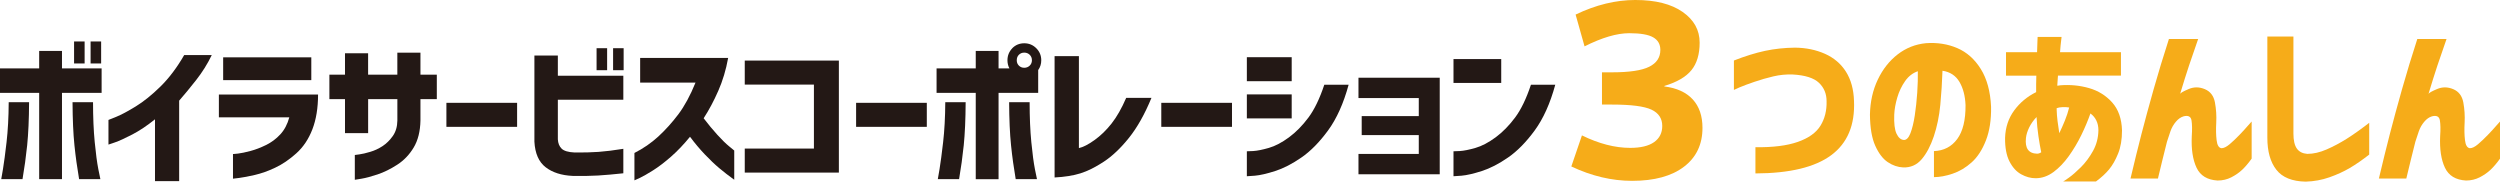 <svg xmlns="http://www.w3.org/2000/svg" id="_&#x30EC;&#x30A4;&#x30E4;&#x30FC;_2" viewBox="0 0 829.57 60.27"><g id="txt"><path d="M13,59.45v-28.64H0v-8.12h13v-5.79h7.57v5.79h13.15v8.12h-13.15v28.64h-7.57ZM9.65,33.91c-.03,5.72-.25,10.48-.63,14.27-.39,3.79-.91,7.55-1.55,11.27H.41c.03-.07.23-1.19.58-3.35.36-2.17.75-5.15,1.19-8.96.44-3.81.68-8.22.71-13.23h6.75ZM24.07,33.91h6.8c0,5.01.19,9.42.56,13.23.37,3.81.77,6.8,1.19,8.96.42,2.17.65,3.28.69,3.35h-7.06c-.64-3.72-1.16-7.48-1.55-11.27-.39-3.79-.6-8.55-.63-14.27ZM24.58,21.06v-7.31h3.5v7.31h-3.5ZM30.06,21.06v-7.31h3.5v7.31h-3.5Z" style="fill:#231815;"></path><path d="M70.27,18.27c-1.42,2.95-3.16,5.72-5.21,8.33-2.05,2.61-3.92,4.87-5.61,6.8v26.71h-8.02v-20.52c-2.61,2.1-5.11,3.78-7.52,5.03-2.4,1.25-4.32,2.12-5.74,2.62-1.42.49-2.15.74-2.18.74v-8.18s.9-.35,2.59-1.04c1.69-.69,3.85-1.84,6.47-3.45,2.62-1.61,5.36-3.81,8.2-6.6,2.84-2.79,5.47-6.27,7.87-10.44h9.14Z" style="fill:#231815;"></path><path d="M72.63,38.94v-7.57h32.91c0,4.44-.63,8.28-1.88,11.53-1.25,3.25-3.03,5.91-5.33,7.97-2.3,2.07-4.64,3.66-7.01,4.77-2.37,1.12-4.62,1.92-6.75,2.41-2.13.49-3.86.82-5.18.99-1.32.17-2.01.25-2.08.25v-8.18s.59-.02,1.68-.15c1.08-.13,2.45-.42,4.11-.86,1.66-.44,3.38-1.1,5.18-1.98,1.79-.88,3.38-2.06,4.75-3.55,1.37-1.49,2.36-3.37,2.97-5.64h-23.36ZM74.05,26.6v-7.57h29.25v7.57h-29.25Z" style="fill:#231815;"></path><path d="M114.48,44.17v-11.27h-5.18v-8.12h5.18v-7.11h7.67v7.11h9.7v-7.31h7.67v7.31h5.43v8.12h-5.43v7.11c-.07,3.55-.81,6.53-2.23,8.91-1.42,2.39-3.25,4.3-5.48,5.74-2.23,1.44-4.41,2.51-6.53,3.22-2.12.71-3.89,1.18-5.33,1.42-1.44.24-2.18.36-2.21.36v-8.23s.53-.07,1.5-.2c.96-.13,2.17-.41,3.61-.84,1.44-.42,2.8-1.06,4.09-1.9,1.29-.85,2.42-1.96,3.4-3.35.98-1.39,1.49-3.1,1.52-5.13v-7.11h-9.7v11.27h-7.67Z" style="fill:#231815;"></path><path d="M148.13,42.09v-7.97h23.46v7.97h-23.46Z" style="fill:#231815;"></path><path d="M177.34,18.42h7.77v6.7h21.73v7.97h-21.73v13.15c.07,1.29.48,2.31,1.24,3.07.76.76,2.19,1.19,4.29,1.29,2.98.03,5.64-.03,7.97-.2,2.34-.17,5.08-.51,8.23-1.02v8.12c-3.05.34-5.84.58-8.38.74-2.54.15-5.35.19-8.43.13-3.72-.17-6.72-1.13-8.99-2.89-2.27-1.76-3.5-4.59-3.71-8.48v-28.59ZM197.96,23.3v-7.31h3.5v7.31h-3.5ZM203.44,23.3v-7.31h3.5v7.31h-3.5Z" style="fill:#231815;"></path><path d="M212.42,27.41v-8.18h29.2c-.71,3.93-1.8,7.57-3.28,10.92-1.47,3.35-3.09,6.38-4.85,9.09,1.52,2,3.04,3.83,4.54,5.48,1.51,1.66,2.81,2.94,3.91,3.83,1.1.9,1.67,1.36,1.7,1.4v9.7c-1.83-1.32-3.49-2.61-4.98-3.86-1.49-1.25-3.08-2.77-4.77-4.54-1.69-1.78-3.34-3.73-4.93-5.87-2.07,2.54-4.17,4.75-6.32,6.63-2.15,1.88-4.14,3.39-5.97,4.54-1.83,1.15-3.3,1.99-4.42,2.51-1.12.52-1.69.79-1.73.79v-9.09c2.95-1.49,5.59-3.32,7.95-5.48,2.35-2.17,4.56-4.62,6.63-7.36,2.06-2.74,3.96-6.25,5.69-10.51h-18.38Z" style="fill:#231815;"></path><path d="M247.13,28.07v-7.97h31.23v37.17h-31.23v-7.97h22.95v-21.23h-22.95Z" style="fill:#231815;"></path><path d="M284.08,42.09v-7.97h23.46v7.97h-23.46Z" style="fill:#231815;"></path><path d="M335.92,15.98c1.08-1.08,2.4-1.62,3.96-1.62s2.89.55,3.99,1.65c1.1,1.1,1.65,2.43,1.65,3.99,0,1.22-.34,2.3-1.02,3.25v7.57h-13.15v28.64h-7.57v-28.64h-13v-8.12h13v-5.79h7.57v5.79h3.61c-.44-.81-.66-1.71-.66-2.69,0-1.56.54-2.89,1.62-4.01ZM320.43,33.91c-.03,5.72-.25,10.48-.63,14.27-.39,3.79-.91,7.55-1.55,11.27h-7.06c.03-.07.23-1.19.58-3.35.36-2.17.75-5.15,1.19-8.96.44-3.81.68-8.22.71-13.23h6.75ZM334.86,33.91h6.8c0,5.01.19,9.42.56,13.23.37,3.81.77,6.8,1.19,8.96.42,2.17.65,3.28.69,3.35h-7.06c-.64-3.72-1.16-7.48-1.55-11.27-.39-3.79-.6-8.55-.63-14.27ZM342.42,20c0-.74-.25-1.35-.74-1.83-.49-.47-1.09-.71-1.8-.71s-1.3.24-1.78.71-.71,1.08-.71,1.83.24,1.3.71,1.78c.47.47,1.07.71,1.78.71s1.31-.24,1.8-.71c.49-.47.74-1.07.74-1.78Z" style="fill:#231815;"></path><path d="M382.08,32.49c-2.23,5.42-4.72,9.83-7.46,13.25-2.74,3.42-5.52,6.05-8.33,7.9-2.81,1.85-5.4,3.14-7.77,3.88-2.37.74-5.23,1.2-8.58,1.37V18.62h8.07v30.52c1.39-.3,3.11-1.18,5.15-2.64,2.05-1.46,3.94-3.29,5.69-5.51,1.74-2.22,3.36-5.05,4.85-8.51h8.38Z" style="fill:#231815;"></path><path d="M385.35,42.09v-7.97h23.46v7.97h-23.46Z" style="fill:#231815;"></path><path d="M413.74,26.95v-7.97h14.88v7.97h-14.88ZM447.51,28.12c-1.69,6.2-3.96,11.24-6.8,15.13-2.84,3.89-5.8,6.9-8.86,9.01-3.06,2.12-5.97,3.61-8.71,4.49s-4.99,1.4-6.73,1.55c-1.74.15-2.63.21-2.67.18v-8.28s.73,0,2.08-.08c1.35-.08,3.09-.43,5.21-1.04,2.12-.61,4.34-1.78,6.68-3.5,2.34-1.73,4.49-3.92,6.47-6.58,1.98-2.66,3.73-6.29,5.26-10.89h8.07ZM413.74,39.29v-7.97h14.88v7.97h-14.88Z" style="fill:#231815;"></path><path d="M450.78,32.54v-6.75h26.96v32.04h-26.96v-6.75h20.01v-6.25h-18.94v-6.3h18.94v-5.99h-20.01Z" style="fill:#231815;"></path><path d="M482.31,27.51v-7.92h15.84v7.92h-15.84ZM516.08,28.12c-1.69,6.2-3.96,11.24-6.8,15.13-2.84,3.89-5.8,6.9-8.86,9.01-3.06,2.12-5.97,3.61-8.71,4.49s-4.99,1.4-6.73,1.55c-1.74.15-2.63.21-2.67.18v-8.28s.73,0,2.08-.08c1.35-.08,3.09-.43,5.21-1.04,2.12-.61,4.34-1.78,6.68-3.5,2.34-1.73,4.49-3.92,6.47-6.58,1.98-2.66,3.73-6.29,5.26-10.89h8.07Z" style="fill:#231815;"></path><path d="M542.67,0c6.67,0,11.89,1.32,15.66,3.95,3.78,2.63,5.66,6.03,5.66,10.2,0,3.85-.91,6.9-2.73,9.14-1.82,2.24-4.82,3.98-8.98,5.23v.16c4.11.52,7.25,1.95,9.41,4.3,2.16,2.34,3.24,5.5,3.24,9.45,0,5.47-2.04,9.77-6.13,12.89-4.09,3.12-9.83,4.69-17.23,4.69-6.72,0-13.44-1.59-20.16-4.77l3.52-10.31c5.62,2.76,10.96,4.14,16.02,4.14,3.49,0,6.13-.64,7.93-1.91,1.8-1.28,2.7-3.06,2.7-5.35,0-2.5-1.2-4.31-3.59-5.43-2.4-1.12-6.75-1.68-13.05-1.68h-3.36v-10.7h3.36c5.73,0,9.83-.61,12.3-1.84,2.47-1.22,3.71-3.09,3.71-5.59,0-1.88-.79-3.27-2.38-4.18-1.59-.91-4.23-1.37-7.93-1.37-4.12,0-9.06,1.46-14.84,4.37l-2.97-10.55c6.72-3.23,13.33-4.84,19.84-4.84Z" style="fill:#f6ac19;"></path><path d="M575.36,20.08c3.72-1.46,7.16-2.52,10.31-3.2,3.15-.67,6.47-1.03,9.96-1.07,3.65.04,6.96.72,9.93,2.04,2.97,1.32,5.3,3.3,6.97,5.93,1.67,2.63,2.56,5.86,2.68,9.7.35,8.02-2.18,14.03-7.57,18.02-5.39,3.99-13.77,6.01-25.14,6.05v-8.7c5.8.08,10.48-.51,14.05-1.76,3.57-1.25,6.08-3.03,7.52-5.36,1.44-2.32,2.12-5.04,2.04-8.15,0-2.46-.84-4.49-2.53-6.1-1.69-1.61-4.59-2.53-8.7-2.76-2.19-.08-4.34.13-6.45.63-2.11.5-4.19,1.09-6.22,1.79-2.04.69-3.69,1.31-4.95,1.84-1.27.54-1.9.83-1.9.86v-9.79Z" style="fill:#f6ac19;"></path><path d="M652.22,34.88c-.12-3.03-.79-5.6-2.01-7.69-1.23-2.09-3.11-3.33-5.64-3.71-.12,3.72-.36,7.49-.72,11.29-.37,3.8-1.09,7.29-2.16,10.48-1.08,3.19-2.42,5.72-4.03,7.6-1.61,1.88-3.65,2.78-6.1,2.71-1.8-.08-3.52-.66-5.15-1.76-1.63-1.09-3.01-2.91-4.15-5.44s-1.72-5.97-1.76-10.31c.08-4.26.94-8.13,2.59-11.6,1.65-3.47,3.86-6.28,6.62-8.41,2.76-2.13,5.89-3.37,9.39-3.71,3.76-.27,7.23.28,10.39,1.64,3.17,1.36,5.77,3.68,7.8,6.94,2.03,3.26,3.17,7.43,3.4,12.5.08,4.34-.49,8.06-1.7,11.17-1.21,3.11-2.78,5.54-4.72,7.28-1.94,1.75-4.04,3-6.31,3.77-2.27.77-4.34,1.15-6.22,1.15v-8.64c3.26-.12,5.84-1.45,7.72-4,1.88-2.55,2.8-6.31,2.76-11.26ZM631.72,46.45c.88.04,1.62-.71,2.22-2.25.59-1.53,1.07-3.5,1.44-5.9.36-2.4.63-4.9.81-7.52.17-2.61.24-4.99.2-7.14-1.69.58-3.1,1.67-4.23,3.28-1.13,1.61-2,3.43-2.59,5.44-.6,2.02-.93,3.91-1.01,5.67-.11,2.88.13,4.98.75,6.31.61,1.32,1.42,2.03,2.42,2.1Z" style="fill:#f6ac19;"></path><path d="M665.65,25.09v-7.77h10.31c.04-1.5.08-2.71.12-3.63.04-.92.06-1.4.06-1.44h7.95s-.06.52-.17,1.44c-.12.92-.23,2.13-.34,3.63h20.21v7.77h-20.9s-.03.45-.09,1.24c-.06.79-.11,1.49-.14,2.1.15,0,.31,0,.46-.03.15-.02.31-.05.46-.09,3.34-.27,6.54.04,9.62.92,3.07.88,5.63,2.48,7.69,4.78,2.05,2.3,3.14,5.39,3.25,9.27,0,2.99-.43,5.56-1.3,7.69-.86,2.13-1.86,3.88-2.99,5.24-1.13,1.36-2.58,2.7-4.35,4h-10.88c.08,0,.7-.41,1.87-1.24,1.17-.83,2.51-2,4.03-3.51,1.52-1.52,2.85-3.31,4-5.38,1.15-2.07,1.75-4.36,1.79-6.85,0-1.23-.23-2.31-.69-3.25-.46-.94-1.11-1.72-1.96-2.33-.81,2.3-1.81,4.69-3.02,7.17-1.21,2.48-2.6,4.81-4.17,7-1.57,2.19-3.28,3.95-5.12,5.3-1.84,1.34-3.8,2.02-5.87,2.02-1.61,0-3.21-.43-4.78-1.3-1.58-.86-2.87-2.28-3.89-4.26-1.02-1.98-1.51-4.6-1.47-7.86.12-3.46,1.12-6.48,3.02-9.07,1.9-2.59,4.33-4.62,7.29-6.08v-2.71c0-.92.02-1.84.06-2.76h-10.02ZM675.96,51c.23,0,.46-.04.69-.12.23-.08.46-.19.69-.35-.31-1.46-.61-3.21-.92-5.27-.31-2.05-.52-4.19-.63-6.42-1.04,1.08-1.85,2.23-2.45,3.46-.6,1.23-.95,2.38-1.07,3.46-.19,1.69.02,2.98.63,3.86.61.88,1.63,1.34,3.05,1.38ZM682.46,36.43c.04,1.23.13,2.48.29,3.74.15,1.27.35,2.61.58,4.03.61-1.27,1.23-2.65,1.84-4.15.61-1.5,1.09-2.96,1.44-4.38-.69-.12-1.43-.15-2.22-.12-.79.04-1.43.15-1.93.35v.52Z" style="fill:#f6ac19;"></path><path d="M719.68,12.94h9.73c-1.11,3.15-2.12,6.08-3.02,8.78-.9,2.71-1.89,5.85-2.96,9.42.19-.35,1.15-.88,2.88-1.61,1.73-.73,3.5-.71,5.33.06,1.82.77,2.94,2.24,3.34,4.41.4,2.17.55,4.41.43,6.71-.12,2.19-.08,4.12.12,5.79.19,1.67.73,2.56,1.61,2.68.77,0,1.67-.44,2.71-1.32,1.04-.88,2.12-1.91,3.25-3.08,1.13-1.17,2.08-2.21,2.85-3.11.77-.9,1.17-1.35,1.21-1.35v12.32c-1.08,1.5-2.12,2.73-3.14,3.69-1.02.96-2.22,1.79-3.6,2.5-1.38.71-2.9,1.07-4.55,1.07-3.42-.19-5.75-1.61-7-4.26-1.25-2.65-1.78-6.14-1.58-10.48.15-2.19.12-3.92-.09-5.21-.21-1.29-1.09-1.74-2.62-1.35-.92.27-1.78.86-2.56,1.79-.79.92-1.39,1.98-1.81,3.17-.42,1.19-.81,2.34-1.15,3.46-.5,2-1.01,4.04-1.53,6.13-.52,2.09-1.01,4.12-1.47,6.08h-9.1c1.27-5.37,2.48-10.29,3.63-14.74,1.15-4.45,2.5-9.4,4.03-14.83,1.54-5.43,3.23-10.99,5.07-16.67Z" style="fill:#f6ac19;"></path><path d="M761.02,12.13v32.13c0,2.27.37,3.94,1.12,5.01.75,1.08,1.91,1.67,3.48,1.79,2.03,0,4.17-.49,6.42-1.47,2.25-.98,4.45-2.15,6.62-3.51,2.17-1.36,4.67-3.14,7.51-5.33v10.54c-2.3,1.8-4.45,3.29-6.45,4.46-2,1.17-4.24,2.2-6.74,3.08-2.5.88-5.12,1.36-7.89,1.44-4.49-.08-7.74-1.39-9.73-3.94-2-2.55-2.99-6.09-2.99-10.62V12.13h8.64Z" style="fill:#f6ac19;"></path><path d="M802.1,12.94h9.73c-1.11,3.15-2.12,6.08-3.02,8.78-.9,2.71-1.89,5.85-2.96,9.42.19-.35,1.15-.88,2.88-1.61,1.73-.73,3.5-.71,5.33.06,1.82.77,2.94,2.24,3.34,4.41.4,2.17.55,4.41.43,6.71-.12,2.19-.08,4.12.12,5.79.19,1.67.73,2.56,1.61,2.68.77,0,1.67-.44,2.71-1.32,1.04-.88,2.12-1.91,3.25-3.08,1.13-1.17,2.08-2.21,2.85-3.11.77-.9,1.17-1.35,1.21-1.35v12.32c-1.08,1.5-2.12,2.73-3.14,3.69-1.02.96-2.22,1.79-3.6,2.5-1.38.71-2.9,1.07-4.55,1.07-3.42-.19-5.75-1.61-7-4.26-1.25-2.65-1.78-6.14-1.58-10.48.15-2.19.12-3.92-.09-5.21-.21-1.29-1.09-1.74-2.62-1.35-.92.27-1.78.86-2.56,1.79-.79.92-1.39,1.98-1.81,3.17-.42,1.19-.81,2.34-1.15,3.46-.5,2-1.01,4.04-1.53,6.13-.52,2.09-1.01,4.12-1.47,6.08h-9.1c1.27-5.37,2.48-10.29,3.63-14.74,1.15-4.45,2.5-9.4,4.03-14.83,1.54-5.43,3.23-10.99,5.07-16.67Z" style="fill:#f6ac19;"></path></g></svg>